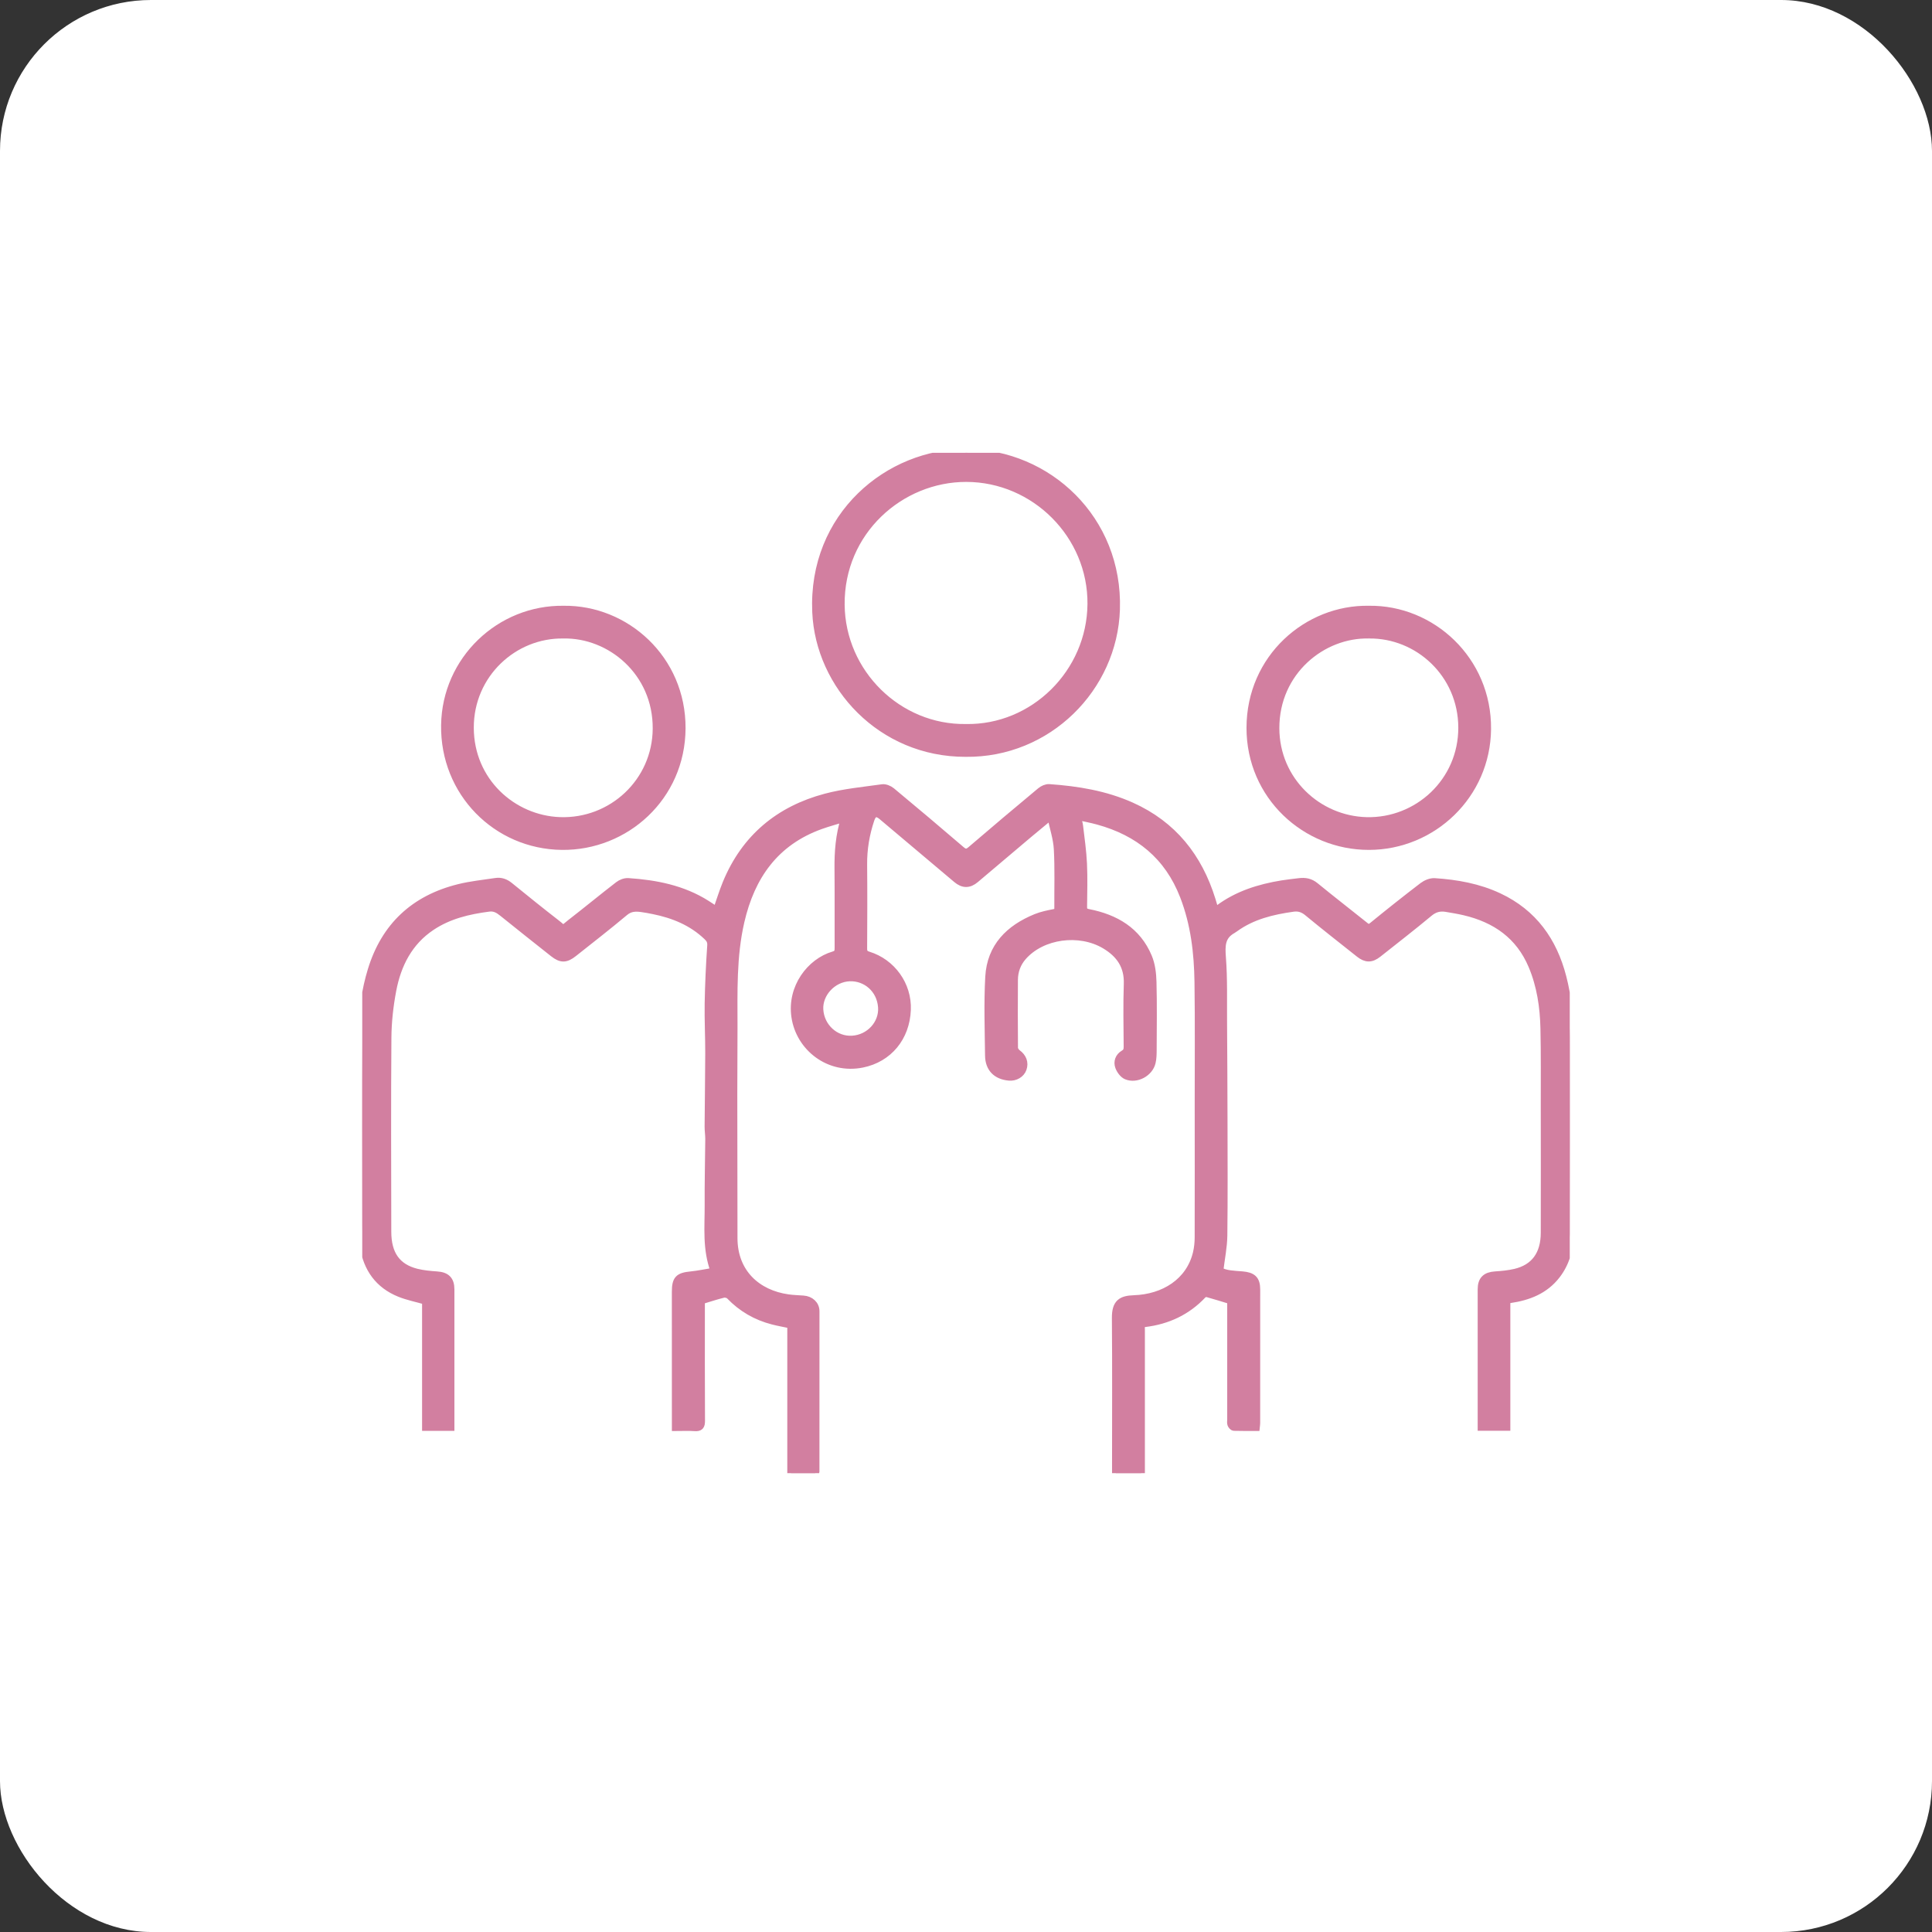 <svg width="64" height="64" viewBox="0 0 64 64" fill="none" xmlns="http://www.w3.org/2000/svg">
<rect x="0" y="0" width="64" height="64" fill="#333333" stroke="none"/>
<rect width="64" height="64" rx="5" fill="white"/>
<g clip-path="url(#clip0_239_35)">
<path d="M14.927 47.274H14.107V43.093C13.8 43.005 13.51 42.948 13.241 42.84C12.542 42.558 12.159 42.016 12.045 41.282C12.01 41.056 12.005 40.824 12.004 40.595C12.002 38.441 11.995 36.287 12.008 34.133C12.012 33.458 12.107 32.79 12.306 32.139C12.753 30.677 13.731 29.776 15.202 29.411C15.601 29.312 16.014 29.271 16.422 29.209C16.592 29.183 16.739 29.235 16.876 29.346C17.391 29.765 17.908 30.182 18.432 30.588C18.717 30.808 18.599 30.811 18.896 30.581C19.431 30.167 19.953 29.735 20.489 29.322C20.574 29.255 20.705 29.206 20.811 29.213C21.727 29.274 22.615 29.447 23.407 29.948C23.463 29.983 23.518 30.018 23.572 30.055C23.624 30.091 23.674 30.13 23.737 30.176C23.85 29.856 23.942 29.552 24.062 29.26C24.68 27.759 25.806 26.824 27.354 26.413C27.964 26.251 28.602 26.193 29.229 26.104C29.324 26.091 29.453 26.145 29.532 26.21C30.306 26.853 31.075 27.501 31.838 28.156C31.965 28.265 32.041 28.263 32.167 28.155C32.93 27.5 33.699 26.852 34.472 26.209C34.547 26.146 34.663 26.093 34.756 26.1C35.693 26.166 36.612 26.315 37.48 26.704C38.857 27.323 39.703 28.392 40.143 29.812C40.178 29.923 40.21 30.036 40.248 30.165C40.295 30.141 40.337 30.127 40.37 30.101C40.995 29.635 41.714 29.411 42.471 29.288C42.658 29.257 42.848 29.239 43.036 29.215C43.232 29.19 43.403 29.219 43.567 29.354C44.111 29.8 44.668 30.229 45.216 30.669C45.307 30.743 45.362 30.757 45.465 30.673C46.014 30.225 46.57 29.783 47.134 29.352C47.239 29.272 47.396 29.207 47.524 29.215C48.258 29.264 48.977 29.391 49.651 29.708C50.794 30.245 51.452 31.169 51.762 32.366C51.932 33.024 51.999 33.694 51.999 34.373C52 36.546 52.003 38.72 51.997 40.894C51.996 41.382 51.87 41.84 51.566 42.236C51.176 42.743 50.631 42.951 50.024 43.041C49.992 43.045 49.961 43.05 49.907 43.058V47.27H49.075V47.075C49.075 45.619 49.075 44.164 49.075 42.708C49.075 42.399 49.219 42.262 49.53 42.242C49.752 42.228 49.976 42.206 50.192 42.156C50.832 42.005 51.163 41.557 51.165 40.839C51.169 39.429 51.166 38.02 51.165 36.61C51.164 35.761 51.173 34.912 51.154 34.063C51.138 33.353 51.034 32.654 50.756 31.992C50.334 30.989 49.546 30.441 48.516 30.198C48.313 30.15 48.106 30.116 47.9 30.082C47.692 30.049 47.517 30.094 47.343 30.239C46.788 30.701 46.216 31.144 45.649 31.593C45.425 31.77 45.251 31.768 45.029 31.592C44.458 31.138 43.882 30.689 43.32 30.224C43.169 30.099 43.022 30.051 42.837 30.077C42.15 30.173 41.486 30.331 40.91 30.747C40.884 30.765 40.857 30.785 40.829 30.801C40.453 31.011 40.455 31.33 40.485 31.72C40.54 32.434 40.517 33.153 40.523 33.87C40.53 34.942 40.536 36.014 40.538 37.086C40.54 38.368 40.548 39.65 40.532 40.931C40.527 41.307 40.449 41.681 40.399 42.095C40.595 42.216 40.878 42.218 41.152 42.241C41.491 42.27 41.62 42.383 41.621 42.714C41.623 44.19 41.621 45.665 41.62 47.14C41.62 47.178 41.613 47.217 41.607 47.277C41.359 47.277 41.117 47.28 40.876 47.273C40.842 47.271 40.796 47.218 40.783 47.179C40.766 47.132 40.778 47.075 40.778 47.022C40.778 45.778 40.778 44.532 40.778 43.288V43.079C40.507 42.997 40.248 42.915 39.987 42.843C39.945 42.832 39.873 42.857 39.842 42.89C39.321 43.444 38.675 43.744 37.927 43.835C37.774 43.854 37.801 43.958 37.801 44.053C37.801 45.357 37.801 46.661 37.801 47.965C37.801 48.24 37.801 48.515 37.801 48.799H36.963C36.963 48.716 36.963 48.639 36.963 48.562C36.963 46.928 36.972 45.295 36.958 43.661C36.954 43.158 37.151 43.045 37.565 43.031C38.556 42.998 39.412 42.467 39.641 41.512C39.682 41.341 39.7 41.161 39.7 40.985C39.704 39.51 39.702 38.035 39.701 36.561C39.7 35.218 39.713 33.875 39.694 32.532C39.68 31.56 39.568 30.601 39.211 29.681C38.697 28.352 37.719 27.563 36.371 27.193C36.152 27.133 35.928 27.091 35.67 27.033C35.703 27.16 35.742 27.261 35.754 27.366C35.803 27.781 35.864 28.197 35.883 28.614C35.905 29.087 35.891 29.562 35.886 30.037C35.885 30.164 35.921 30.212 36.058 30.239C36.947 30.414 37.673 30.833 38.038 31.705C38.143 31.957 38.178 32.251 38.185 32.528C38.205 33.278 38.194 34.03 38.191 34.781C38.19 34.918 38.189 35.06 38.157 35.193C38.075 35.54 37.648 35.774 37.316 35.636C37.209 35.591 37.11 35.456 37.067 35.34C37.005 35.174 37.067 35.006 37.225 34.912C37.328 34.852 37.348 34.783 37.348 34.675C37.343 33.983 37.328 33.291 37.352 32.6C37.374 32.003 37.099 31.605 36.612 31.312C35.758 30.8 34.515 30.97 33.885 31.688C33.691 31.909 33.597 32.171 33.595 32.46C33.59 33.211 33.59 33.962 33.597 34.713C33.597 34.773 33.65 34.851 33.701 34.889C33.881 35.02 33.953 35.204 33.883 35.403C33.821 35.578 33.631 35.691 33.426 35.672C33.01 35.635 32.761 35.39 32.756 34.966C32.746 34.097 32.715 33.225 32.763 32.359C32.819 31.365 33.435 30.758 34.319 30.398C34.511 30.32 34.72 30.278 34.925 30.238C35.027 30.218 35.052 30.176 35.051 30.082C35.047 29.43 35.07 28.776 35.034 28.127C35.015 27.774 34.896 27.427 34.811 27.023C34.533 27.253 34.303 27.442 34.075 27.634C33.486 28.131 32.899 28.628 32.311 29.125C32.1 29.303 31.903 29.301 31.693 29.124C30.868 28.429 30.044 27.734 29.219 27.039C29.04 26.887 28.917 26.921 28.843 27.141C28.679 27.628 28.595 28.127 28.6 28.644C28.609 29.566 28.605 30.488 28.6 31.41C28.599 31.541 28.628 31.604 28.763 31.645C29.542 31.885 30.081 32.626 30.048 33.45C30.012 34.369 29.434 35.064 28.564 35.241C27.462 35.464 26.49 34.699 26.341 33.679C26.199 32.712 26.846 31.867 27.612 31.642C27.757 31.599 27.773 31.529 27.773 31.405C27.77 30.529 27.777 29.652 27.769 28.776C27.764 28.223 27.802 27.676 27.984 27.096C27.695 27.185 27.434 27.254 27.182 27.345C25.674 27.887 24.879 29.024 24.533 30.532C24.268 31.684 24.306 32.856 24.306 34.025C24.306 34.761 24.299 35.498 24.299 36.234C24.3 37.828 24.303 39.421 24.305 41.014C24.307 42.17 25.089 42.858 26.101 43.001C26.269 43.025 26.441 43.03 26.611 43.042C26.845 43.058 27.021 43.217 27.021 43.436C27.022 45.207 27.021 46.979 27.02 48.751C27.02 48.763 27.012 48.775 27.005 48.799H26.205V43.882C25.991 43.837 25.794 43.803 25.601 43.753C25.048 43.611 24.572 43.336 24.174 42.922C24.13 42.876 24.026 42.85 23.962 42.865C23.723 42.923 23.488 43.002 23.225 43.081V43.27C23.225 44.534 23.221 45.799 23.229 47.063C23.23 47.237 23.186 47.297 23.009 47.283C22.814 47.268 22.616 47.28 22.382 47.28C22.382 47.195 22.382 47.12 22.382 47.044C22.382 45.628 22.381 44.212 22.381 42.796C22.381 42.377 22.478 42.282 22.89 42.242C23.141 42.217 23.389 42.163 23.667 42.117C23.387 41.373 23.472 40.641 23.468 39.916C23.463 39.188 23.482 38.459 23.488 37.73C23.488 37.593 23.465 37.455 23.466 37.318C23.471 36.508 23.485 35.699 23.487 34.89C23.488 34.337 23.459 33.785 23.468 33.232C23.48 32.595 23.509 31.957 23.553 31.321C23.563 31.177 23.51 31.102 23.424 31.019C22.924 30.541 22.312 30.292 21.646 30.158C21.511 30.131 21.376 30.104 21.24 30.087C21.044 30.062 20.868 30.068 20.692 30.215C20.139 30.68 19.567 31.122 19.001 31.572C18.745 31.775 18.587 31.778 18.334 31.579C17.772 31.135 17.211 30.689 16.653 30.24C16.517 30.131 16.388 30.049 16.196 30.074C15.521 30.161 14.868 30.315 14.293 30.699C13.542 31.2 13.165 31.948 13.002 32.804C12.905 33.317 12.845 33.844 12.841 34.365C12.824 36.512 12.834 38.658 12.837 40.805C12.838 41.548 13.145 41.986 13.795 42.151C14.016 42.206 14.248 42.227 14.476 42.243C14.785 42.263 14.928 42.4 14.928 42.711C14.928 44.16 14.928 45.61 14.928 47.059C14.928 47.123 14.928 47.188 14.928 47.274L14.927 47.274ZM28.231 34.434C28.805 34.4 29.249 33.913 29.212 33.367C29.171 32.759 28.681 32.36 28.144 32.381C27.577 32.404 27.117 32.913 27.148 33.445C27.183 34.024 27.669 34.468 28.231 34.434Z" fill="#D27FA0" stroke="#D27FA0" stroke-width="0.25"/>
<path d="M31.988 24.946C29.184 24.952 27.141 22.708 27.032 20.281C26.888 17.078 29.448 14.982 32.021 15C34.704 15.018 37.069 17.194 36.974 20.189C36.891 22.787 34.717 24.979 31.988 24.946ZM31.996 24.109C34.24 24.15 36.13 22.288 36.149 20.009C36.168 17.722 34.278 15.843 32.011 15.839C29.826 15.835 27.833 17.602 27.855 20.03C27.875 22.301 29.767 24.143 31.996 24.109Z" fill="#D27FA0" stroke="#D27FA0" stroke-width="0.25"/>
<path d="M18.674 20.192C20.722 20.166 22.596 21.825 22.585 24.127C22.574 26.401 20.719 28.052 18.616 28.029C16.446 28.006 14.703 26.249 14.737 24.019C14.77 21.856 16.561 20.16 18.674 20.192V20.192ZM18.665 21.026C17.021 20.998 15.566 22.333 15.57 24.107C15.574 25.89 16.99 27.136 18.543 27.193C20.267 27.256 21.735 25.902 21.747 24.139C21.76 22.262 20.218 20.995 18.665 21.026V21.026Z" fill="#D27FA0" stroke="#D27FA0" stroke-width="0.25"/>
<path d="M45.344 20.192C47.423 20.16 49.29 21.863 49.268 24.152C49.247 26.338 47.457 28.026 45.351 28.029C43.245 28.033 41.416 26.363 41.417 24.111C41.419 21.79 43.315 20.155 45.344 20.192H45.344ZM45.352 21.026C43.808 20.986 42.251 22.241 42.255 24.124C42.259 25.857 43.655 27.153 45.266 27.194C46.959 27.237 48.436 25.893 48.433 24.102C48.429 22.319 46.972 21.005 45.351 21.026H45.352Z" fill="#D27FA0" stroke="#D27FA0" stroke-width="0.25"/>
</g>
<defs>
<clipPath id="clip0_239_35">
<rect width="40" height="33.8" fill="white" transform="translate(12 15)"/>
</clipPath>
</defs>
</svg>
